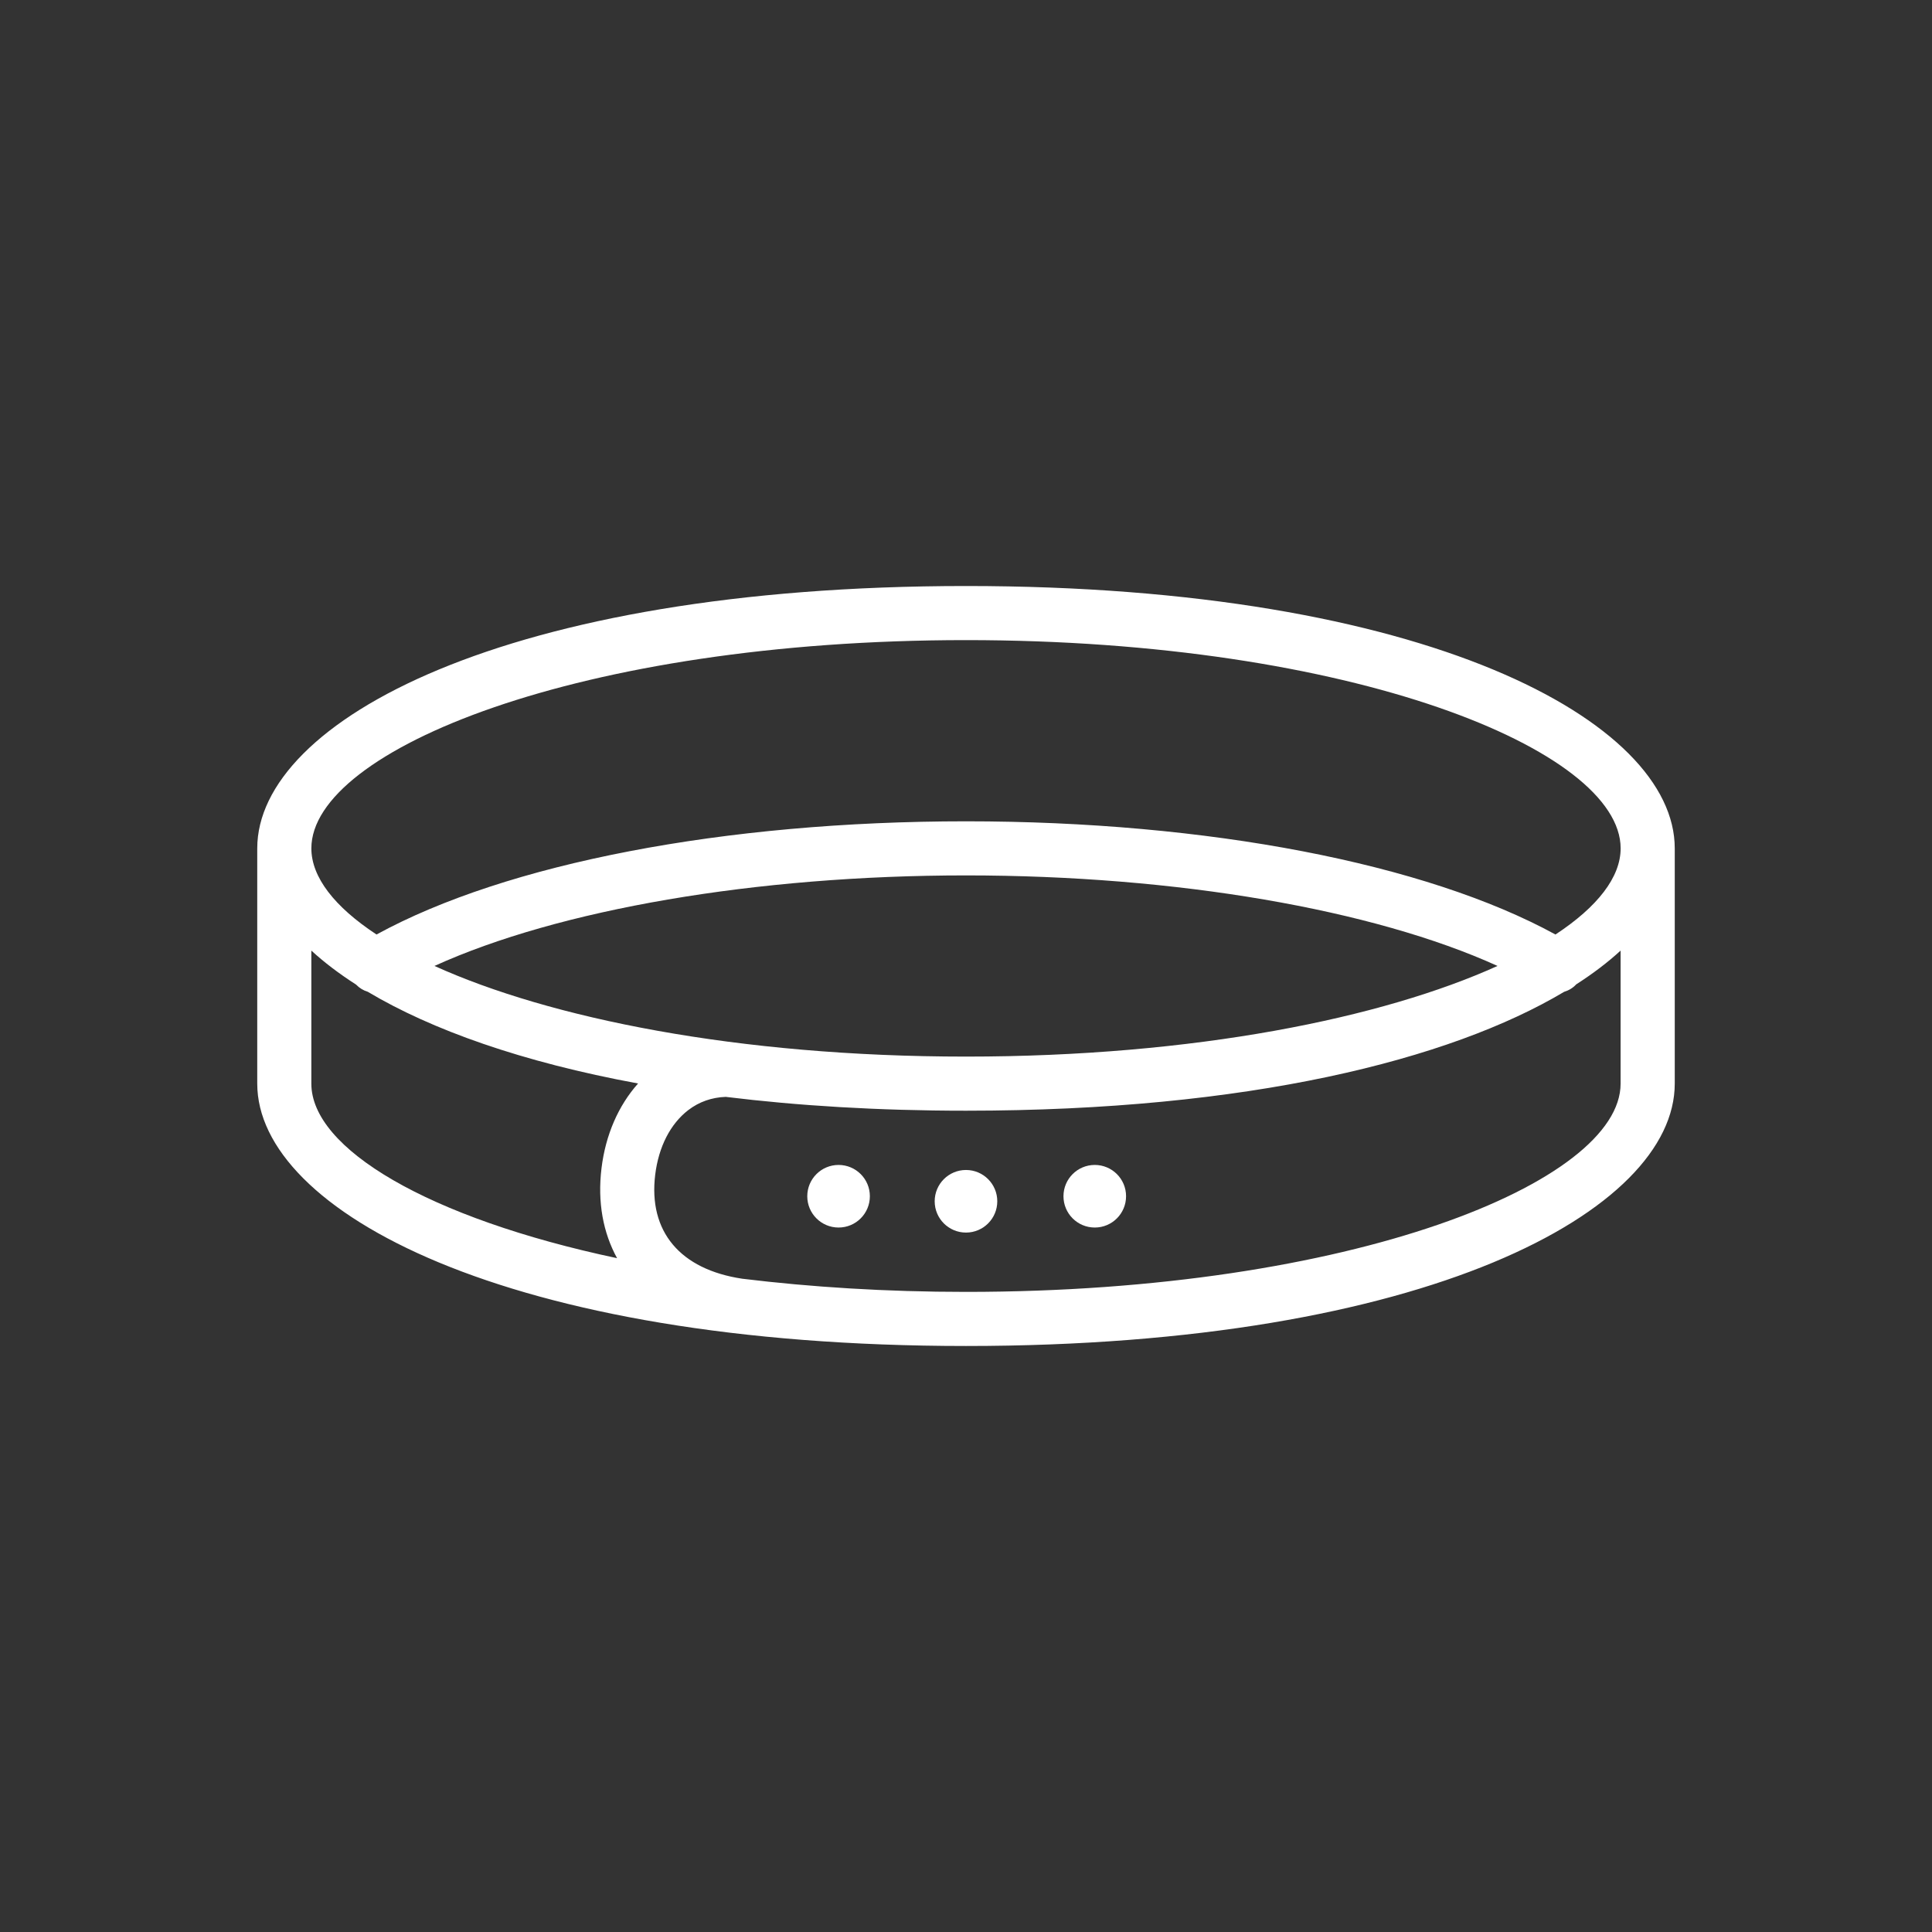 <?xml version="1.0" encoding="utf-8"?>
<!-- Generator: Adobe Illustrator 28.2.0, SVG Export Plug-In . SVG Version: 6.00 Build 0)  -->
<svg version="1.1" id="pt001" xmlns="http://www.w3.org/2000/svg" xmlns:xlink="http://www.w3.org/1999/xlink" x="0px" y="0px"
	 viewBox="0 0 100 100" style="enable-background:new 0 0 100 100;" xml:space="preserve">
<rect x="0" y="0" width="100" height="100" fill="#333333" stroke="none"/>
<style type="text/css">
	.st0{fill:#FFFFFF;}
</style>
<g>
	<path class="st0" d="M50,30.332c-23.828,0-36.685,6.996-36.685,13.579v12.178
		c0,6.583,12.857,13.579,36.685,13.579c23.827,0,36.685-6.996,36.685-13.579V43.911
		C86.685,37.328,73.827,30.332,50,30.332z M50,33.132c19.969,0,33.884,5.681,33.884,10.779
		c0,1.489-1.195,3.027-3.373,4.459C73.799,44.694,62.506,42.511,50,42.511
		c-12.507,0-23.799,2.183-30.511,5.859c-2.178-1.432-3.373-2.97-3.373-4.459
		C16.115,38.813,30.031,33.132,50,33.132z M22.488,49.997C28.915,47.077,39.109,45.311,50,45.311
		c10.89,0,21.084,1.766,27.512,4.686C71.568,52.689,61.85,54.689,50,54.689
		C38.15,54.689,28.432,52.689,22.488,49.997z M16.115,56.089V49.202
		c0.658,0.604,1.429,1.192,2.314,1.759c0.17,0.178,0.378,0.304,0.606,0.373
		c3.293,1.963,7.981,3.641,13.992,4.747c-1.017,1.141-1.682,2.654-1.893,4.384
		c-0.215,1.76,0.083,3.341,0.806,4.658C22.137,63.047,16.115,59.442,16.115,56.089z M50,66.868
		c-4.145,0-8.025-0.248-11.578-0.681c-3.225-0.484-4.868-2.445-4.509-5.382
		c0.177-1.445,0.785-2.634,1.713-3.347c0.56-0.43,1.221-0.659,1.938-0.684
		c3.737,0.459,7.885,0.716,12.435,0.716c14.568,0,25.027-2.617,30.962-6.154
		c0.234-0.07,0.452-0.198,0.624-0.385c0.878-0.564,1.644-1.148,2.297-1.748v6.886
		C83.884,61.187,69.969,66.868,50,66.868z"/>
	<path class="st0" d="M43.404,60.297c-0.895,0-1.62,0.725-1.62,1.62c0,0.895,0.725,1.62,1.62,1.62
		c0.895,0,1.62-0.725,1.62-1.62C45.025,61.022,44.299,60.297,43.404,60.297z"/>
	<path class="st0" d="M49.999,60.558c-0.895,0-1.62,0.725-1.62,1.62s0.725,1.62,1.62,1.62
		c0.895,0,1.62-0.726,1.62-1.62S50.894,60.558,49.999,60.558z"/>
	<path class="st0" d="M56.665,60.297c-0.895,0-1.62,0.725-1.62,1.62c0,0.895,0.725,1.62,1.62,1.62
		c0.895,0,1.62-0.725,1.62-1.62C58.286,61.022,57.56,60.297,56.665,60.297z"/>
</g>
</svg>
